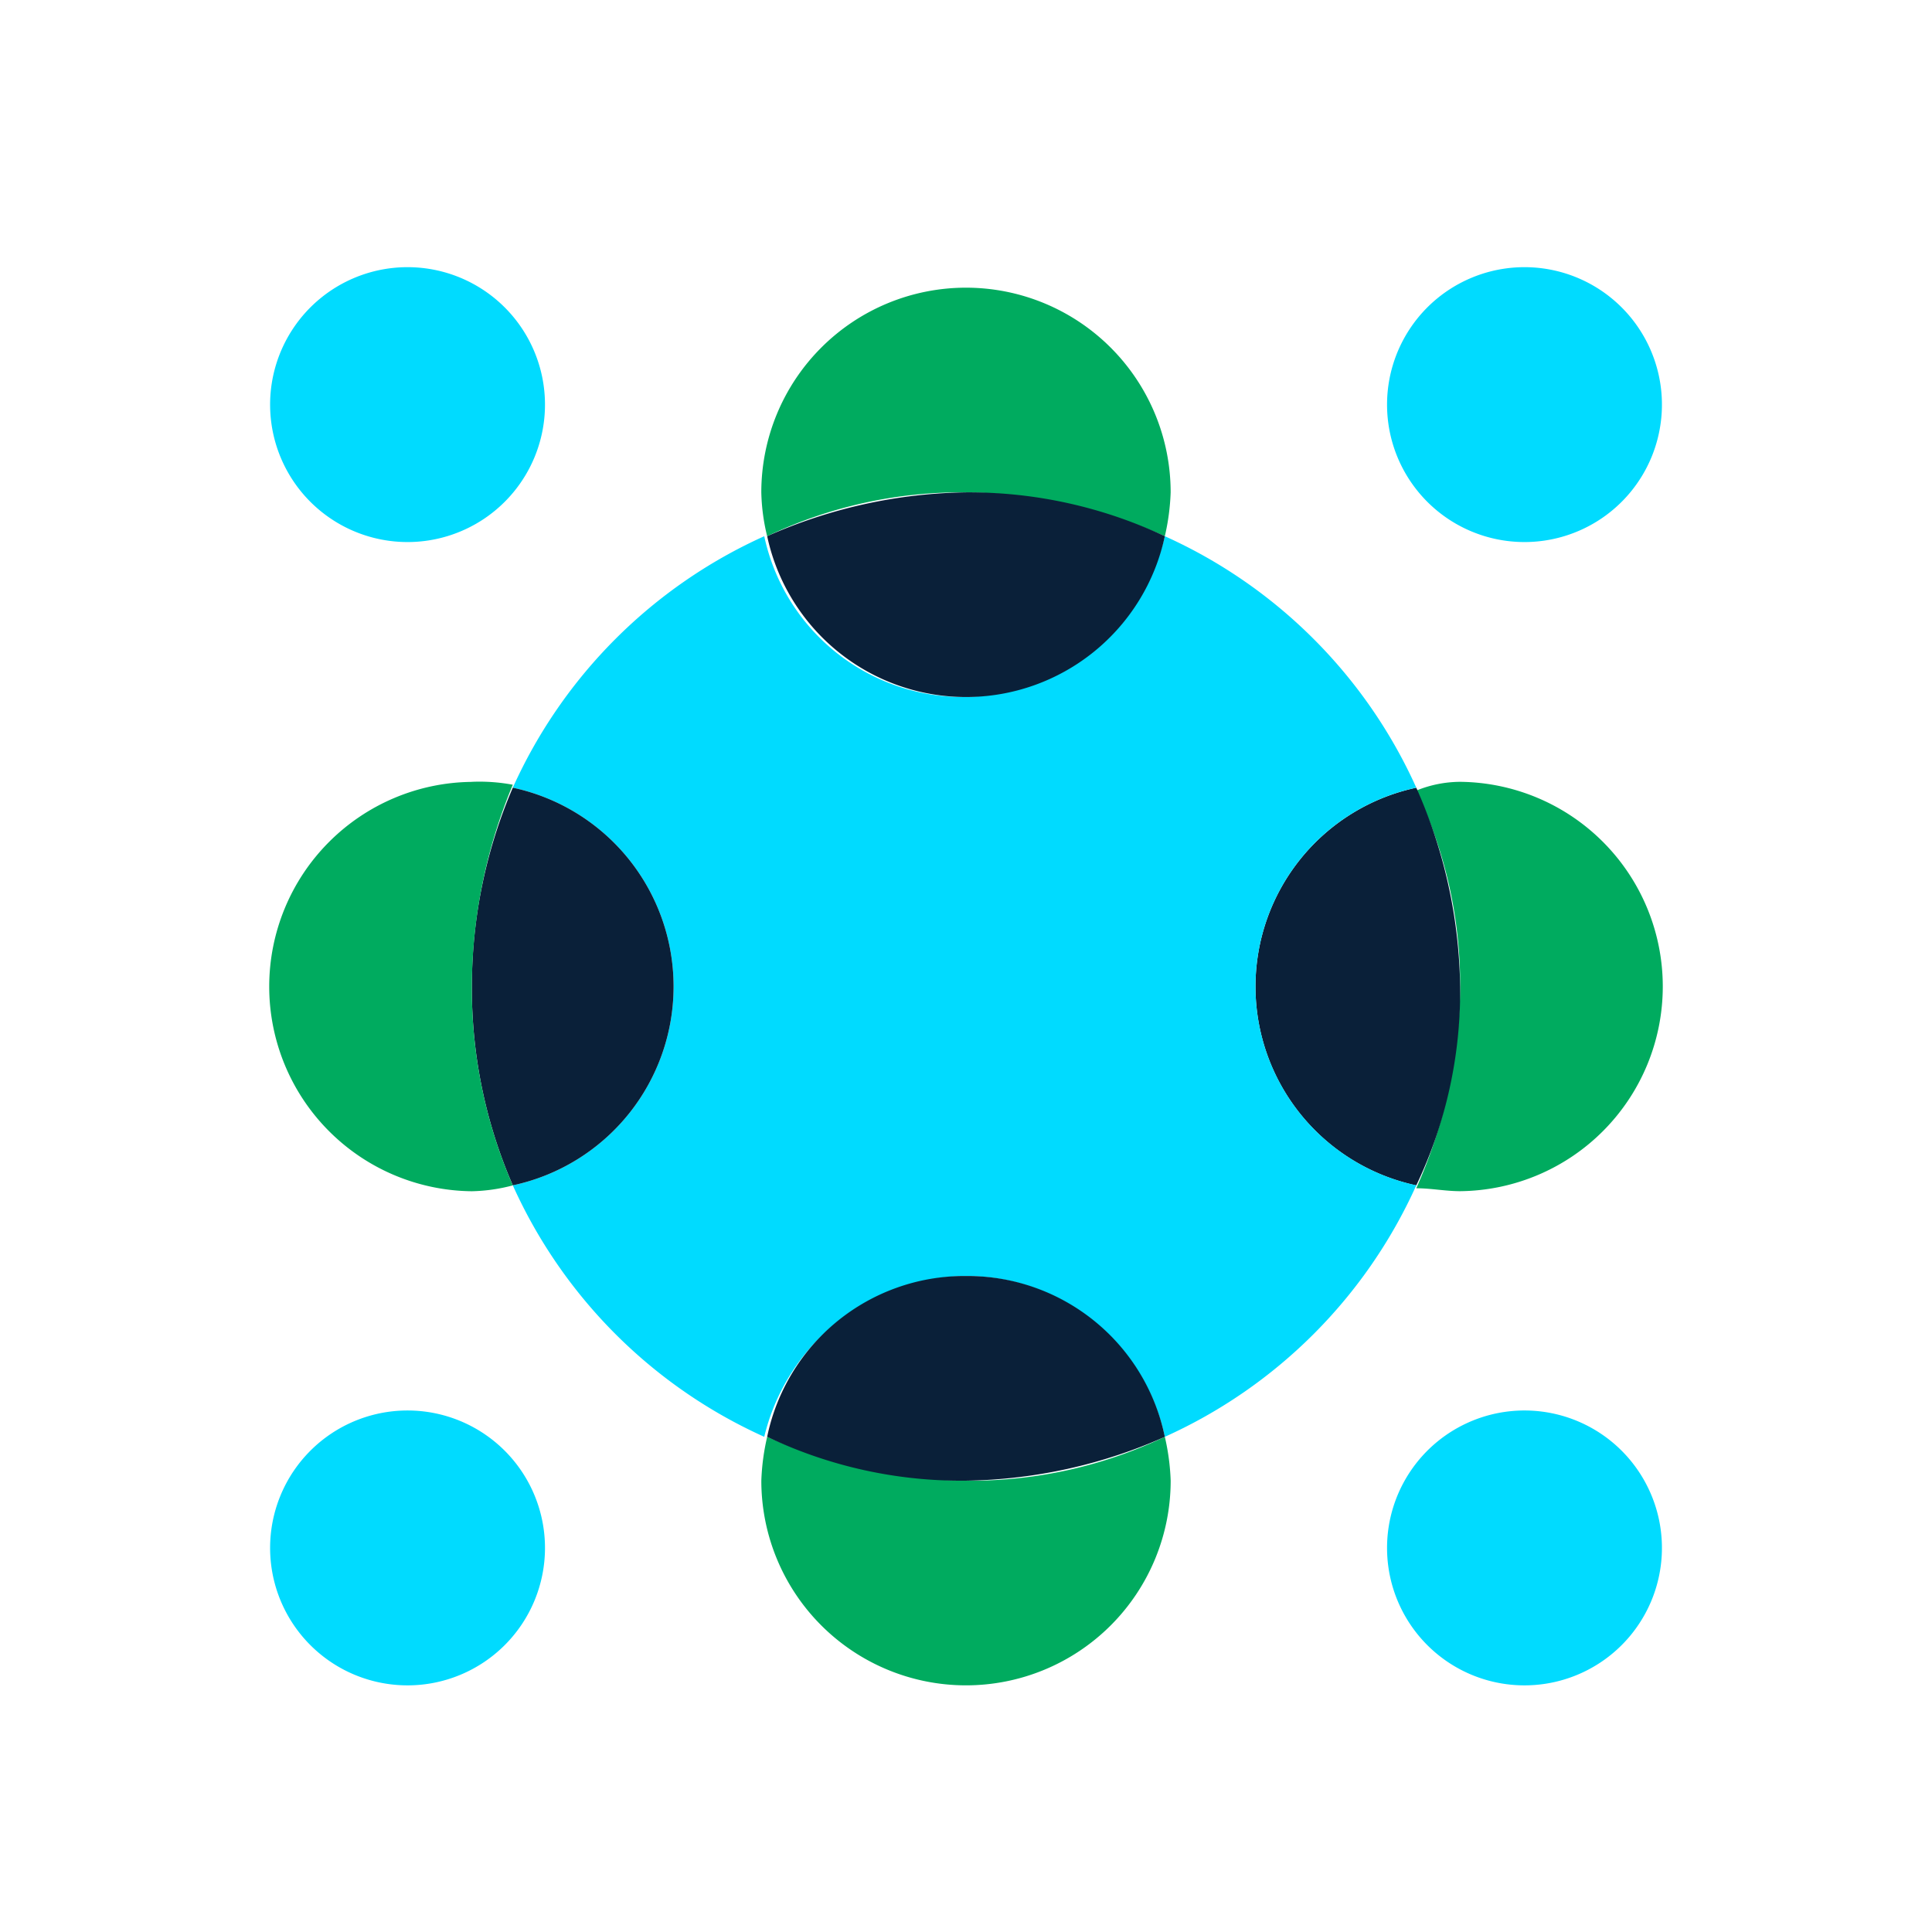 <svg id="Data_Analytics_Icon" data-name="Data+Analytics_Icon" xmlns="http://www.w3.org/2000/svg" xmlns:xlink="http://www.w3.org/1999/xlink" width="94" height="94" viewBox="0 0 94 94">
  <defs>
    <clipPath id="clip-path">
      <rect id="Rectangle_4203" data-name="Rectangle 4203" width="94" height="94" transform="translate(824 938)" fill="#dedede"/>
    </clipPath>
  </defs>
  <g id="Mask_Group_31" data-name="Mask Group 31" transform="translate(-824 -938)" clip-path="url(#clip-path)">
    <g id="Group_253" data-name="Group 253" transform="translate(10 1)">
      <path id="Path_117" data-name="Path 117" d="M61.172,13.373a6.687,6.687,0,1,0-6.686-6.687A6.686,6.686,0,0,0,61.172,13.373Z" transform="translate(827 950)" fill="#00dbff"/>
      <path id="Path_94" data-name="Path 94" d="M61.172,69a6.687,6.687,0,1,0-6.686-6.687A6.686,6.686,0,0,0,61.172,69Z" transform="translate(827 950)" fill="#00dbff"/>
      <path id="Path_109" data-name="Path 109" d="M58.042,25.039a9.959,9.959,0,0,1,0,19.917c-.711,0-1.423-.142-2.134-.142a24.623,24.623,0,0,0,2.134-9.674,21.916,21.916,0,0,0-2.134-9.674A5.709,5.709,0,0,1,58.042,25.039Z" transform="translate(827 950)" fill="#00ab5f"/>
      <path id="Path_110" data-name="Path 110" d="M55.908,25.324A24.624,24.624,0,0,1,58.042,35a21.915,21.915,0,0,1-2.134,9.674,9.893,9.893,0,0,1,0-19.348Z" transform="translate(827 950)" fill="#0a2039"/>
      <path id="Path_99" data-name="Path 99" d="M43.674,13.089A24.412,24.412,0,0,1,55.908,25.323a9.893,9.893,0,0,0,0,19.348A24.411,24.411,0,0,1,43.674,56.907,9.9,9.9,0,0,0,34,49.082a10.207,10.207,0,0,0-9.816,7.825A24.412,24.412,0,0,1,11.95,44.672a9.893,9.893,0,0,0,0-19.348A24.412,24.412,0,0,1,24.184,13.089a9.9,9.9,0,0,0,9.674,7.825A10.207,10.207,0,0,0,43.674,13.089Z" transform="translate(827 950)" fill="#00dbff"/>
      <path id="Path_95" data-name="Path 95" d="M43.958,59.041a9.958,9.958,0,1,1-19.916,0,10.98,10.98,0,0,1,.285-2.134A24.617,24.617,0,0,0,34,59.041a21.912,21.912,0,0,0,9.674-2.134A10.98,10.98,0,0,1,43.958,59.041Z" transform="translate(827 950)" fill="#00ab5f"/>
      <path id="Path_118" data-name="Path 118" d="M43.674,13.089A24.619,24.619,0,0,0,34,10.955a21.912,21.912,0,0,0-9.674,2.134,9.677,9.677,0,0,1-.285-2.134,9.958,9.958,0,1,1,19.916,0A10.979,10.979,0,0,1,43.674,13.089Z" transform="translate(827 950)" fill="#00ab5f"/>
      <path id="Path_116" data-name="Path 116" d="M43.674,13.089a9.892,9.892,0,0,1-19.347,0A24.619,24.619,0,0,1,34,10.955,22.36,22.36,0,0,1,43.674,13.089Z" transform="translate(827 950)" fill="#0a2039"/>
      <path id="Path_100" data-name="Path 100" d="M34,49.082a9.806,9.806,0,0,1,9.674,7.825A24.619,24.619,0,0,1,34,59.041a21.912,21.912,0,0,1-9.674-2.134A9.806,9.806,0,0,1,34,49.082Z" transform="translate(827 950)" fill="#0a2039"/>
      <path id="Path_111" data-name="Path 111" d="M11.95,25.324a9.893,9.893,0,0,1,0,19.348A24,24,0,0,1,9.958,35,24.513,24.513,0,0,1,11.95,25.324Z" transform="translate(827 950)" fill="#0a2039"/>
      <path id="Path_119" data-name="Path 119" d="M6.829,13.373A6.687,6.687,0,1,0,.142,6.687,6.686,6.686,0,0,0,6.829,13.373Z" transform="translate(827 950)" fill="#00dbff"/>
      <path id="Path_96" data-name="Path 96" d="M6.829,69A6.687,6.687,0,1,0,.142,62.313,6.686,6.686,0,0,0,6.829,69Z" transform="translate(827 950)" fill="#00dbff"/>
      <path id="Path_112" data-name="Path 112" d="M9.958,25.039a8.747,8.747,0,0,1,1.992.142A25.747,25.747,0,0,0,9.958,35a24,24,0,0,0,1.992,9.674,8.4,8.4,0,0,1-1.992.285,9.959,9.959,0,0,1,0-19.917Z" transform="translate(827 950)" fill="#00ab5f"/>
    </g>
  </g>
</svg>
